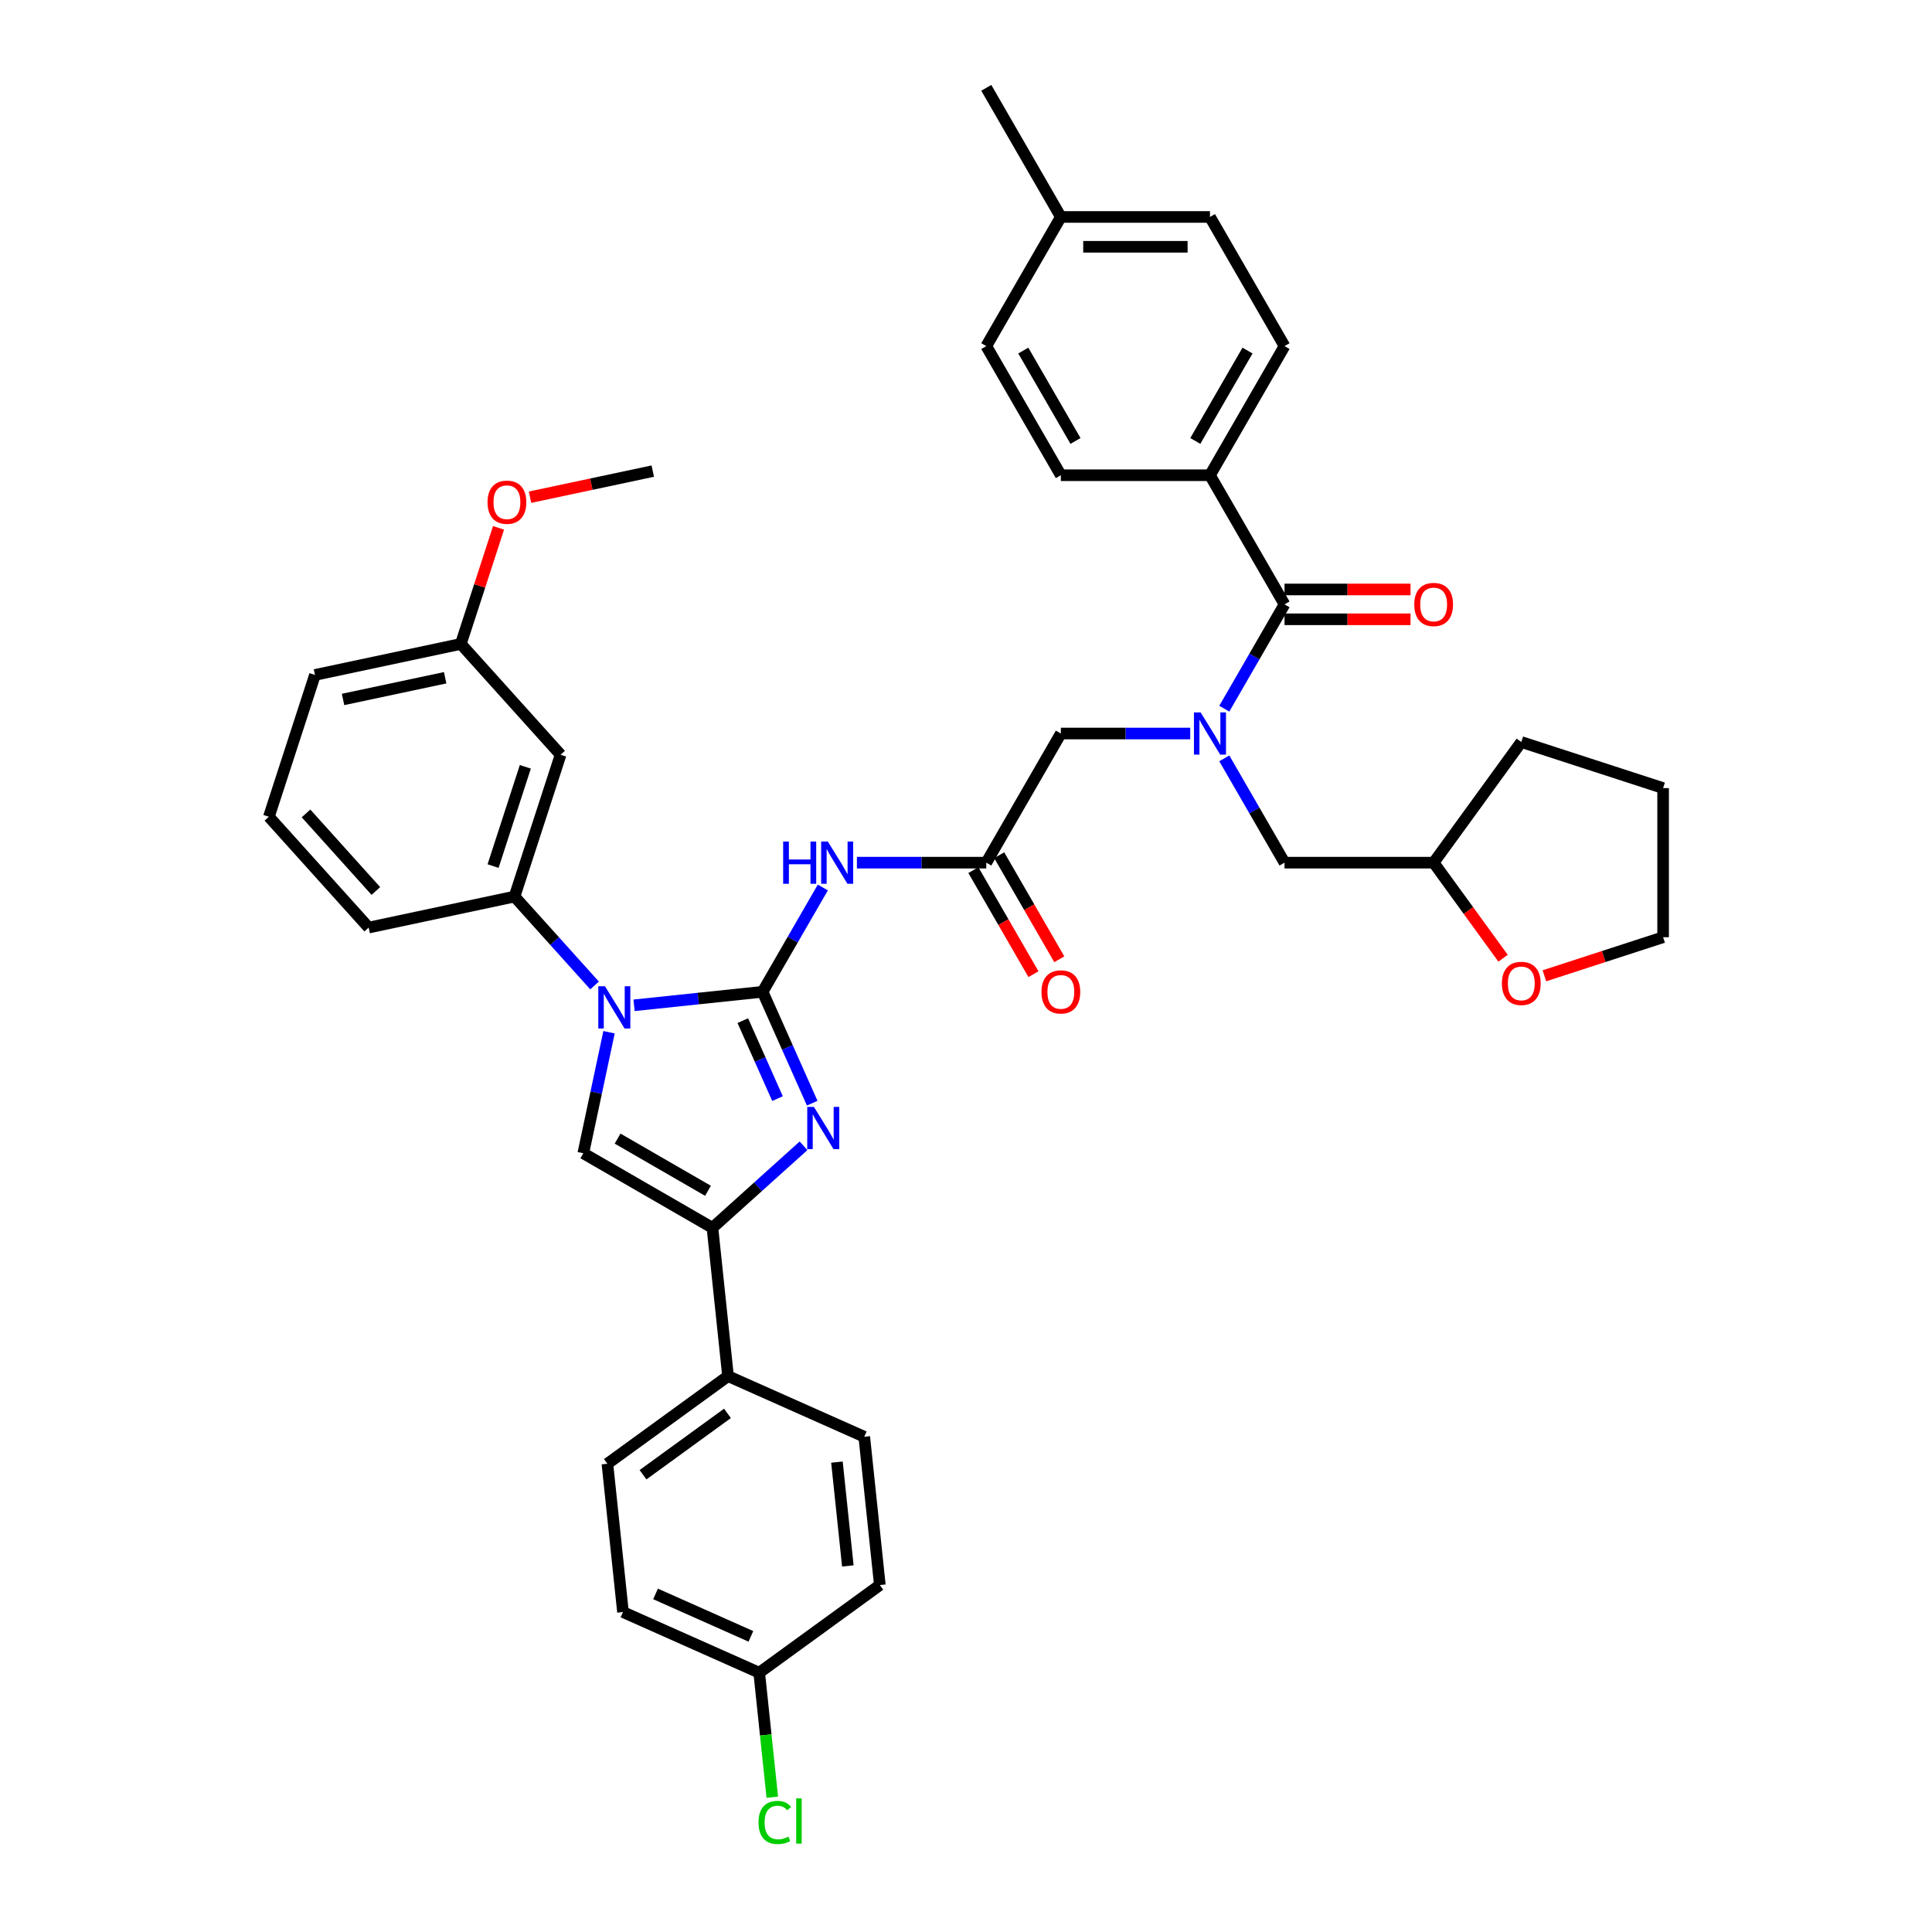 <?xml version='1.0' encoding='iso-8859-1'?>
<svg version='1.1' baseProfile='full'
              xmlns='http://www.w3.org/2000/svg'
                      xmlns:rdkit='http://www.rdkit.org/xml'
                      xmlns:xlink='http://www.w3.org/1999/xlink'
                  xml:space='preserve'
width='1000px' height='1000px' viewBox='0 0 1000 1000'>
<!-- END OF HEADER -->
<rect style='opacity:1.0;fill:#FFFFFF;stroke:none' width='1000' height='1000' x='0' y='0'> </rect>
<path class='bond-0' d='M 616.056,379.668 L 582.574,379.668' style='fill:none;fill-rule:evenodd;stroke:#0000FF;stroke-width:6px;stroke-linecap:butt;stroke-linejoin:miter;stroke-opacity:1' />
<path class='bond-0' d='M 582.574,379.668 L 549.092,379.668' style='fill:none;fill-rule:evenodd;stroke:#000000;stroke-width:6px;stroke-linecap:butt;stroke-linejoin:miter;stroke-opacity:1' />
<path class='bond-1' d='M 633.699,366.809 L 649.283,339.817' style='fill:none;fill-rule:evenodd;stroke:#0000FF;stroke-width:6px;stroke-linecap:butt;stroke-linejoin:miter;stroke-opacity:1' />
<path class='bond-1' d='M 649.283,339.817 L 664.867,312.825' style='fill:none;fill-rule:evenodd;stroke:#000000;stroke-width:6px;stroke-linecap:butt;stroke-linejoin:miter;stroke-opacity:1' />
<path class='bond-2' d='M 633.699,392.527 L 649.283,419.519' style='fill:none;fill-rule:evenodd;stroke:#0000FF;stroke-width:6px;stroke-linecap:butt;stroke-linejoin:miter;stroke-opacity:1' />
<path class='bond-2' d='M 649.283,419.519 L 664.867,446.511' style='fill:none;fill-rule:evenodd;stroke:#000000;stroke-width:6px;stroke-linecap:butt;stroke-linejoin:miter;stroke-opacity:1' />
<path class='bond-3' d='M 626.275,245.983 L 664.867,179.14' style='fill:none;fill-rule:evenodd;stroke:#000000;stroke-width:6px;stroke-linecap:butt;stroke-linejoin:miter;stroke-opacity:1' />
<path class='bond-3' d='M 618.695,228.238 L 645.71,181.448' style='fill:none;fill-rule:evenodd;stroke:#000000;stroke-width:6px;stroke-linecap:butt;stroke-linejoin:miter;stroke-opacity:1' />
<path class='bond-4' d='M 626.275,245.983 L 549.092,245.983' style='fill:none;fill-rule:evenodd;stroke:#000000;stroke-width:6px;stroke-linecap:butt;stroke-linejoin:miter;stroke-opacity:1' />
<path class='bond-5' d='M 626.275,245.983 L 664.867,312.825' style='fill:none;fill-rule:evenodd;stroke:#000000;stroke-width:6px;stroke-linecap:butt;stroke-linejoin:miter;stroke-opacity:1' />
<path class='bond-6' d='M 664.867,320.544 L 697.477,320.544' style='fill:none;fill-rule:evenodd;stroke:#000000;stroke-width:6px;stroke-linecap:butt;stroke-linejoin:miter;stroke-opacity:1' />
<path class='bond-6' d='M 697.477,320.544 L 730.087,320.544' style='fill:none;fill-rule:evenodd;stroke:#FF0000;stroke-width:6px;stroke-linecap:butt;stroke-linejoin:miter;stroke-opacity:1' />
<path class='bond-6' d='M 664.867,305.107 L 697.477,305.107' style='fill:none;fill-rule:evenodd;stroke:#000000;stroke-width:6px;stroke-linecap:butt;stroke-linejoin:miter;stroke-opacity:1' />
<path class='bond-6' d='M 697.477,305.107 L 730.087,305.107' style='fill:none;fill-rule:evenodd;stroke:#FF0000;stroke-width:6px;stroke-linecap:butt;stroke-linejoin:miter;stroke-opacity:1' />
<path class='bond-7' d='M 664.867,179.14 L 626.275,112.297' style='fill:none;fill-rule:evenodd;stroke:#000000;stroke-width:6px;stroke-linecap:butt;stroke-linejoin:miter;stroke-opacity:1' />
<path class='bond-8' d='M 549.092,245.983 L 510.5,179.14' style='fill:none;fill-rule:evenodd;stroke:#000000;stroke-width:6px;stroke-linecap:butt;stroke-linejoin:miter;stroke-opacity:1' />
<path class='bond-8' d='M 556.672,228.238 L 529.658,181.448' style='fill:none;fill-rule:evenodd;stroke:#000000;stroke-width:6px;stroke-linecap:butt;stroke-linejoin:miter;stroke-opacity:1' />
<path class='bond-9' d='M 777.985,495.971 L 760.018,471.241' style='fill:none;fill-rule:evenodd;stroke:#FF0000;stroke-width:6px;stroke-linecap:butt;stroke-linejoin:miter;stroke-opacity:1' />
<path class='bond-9' d='M 760.018,471.241 L 742.05,446.511' style='fill:none;fill-rule:evenodd;stroke:#000000;stroke-width:6px;stroke-linecap:butt;stroke-linejoin:miter;stroke-opacity:1' />
<path class='bond-10' d='M 799.381,505.066 L 830.102,495.084' style='fill:none;fill-rule:evenodd;stroke:#FF0000;stroke-width:6px;stroke-linecap:butt;stroke-linejoin:miter;stroke-opacity:1' />
<path class='bond-10' d='M 830.102,495.084 L 860.823,485.102' style='fill:none;fill-rule:evenodd;stroke:#000000;stroke-width:6px;stroke-linecap:butt;stroke-linejoin:miter;stroke-opacity:1' />
<path class='bond-11' d='M 742.05,446.511 L 664.867,446.511' style='fill:none;fill-rule:evenodd;stroke:#000000;stroke-width:6px;stroke-linecap:butt;stroke-linejoin:miter;stroke-opacity:1' />
<path class='bond-12' d='M 742.05,446.511 L 787.417,384.068' style='fill:none;fill-rule:evenodd;stroke:#000000;stroke-width:6px;stroke-linecap:butt;stroke-linejoin:miter;stroke-opacity:1' />
<path class='bond-13' d='M 443.536,446.511 L 477.018,446.511' style='fill:none;fill-rule:evenodd;stroke:#0000FF;stroke-width:6px;stroke-linecap:butt;stroke-linejoin:miter;stroke-opacity:1' />
<path class='bond-13' d='M 477.018,446.511 L 510.5,446.511' style='fill:none;fill-rule:evenodd;stroke:#000000;stroke-width:6px;stroke-linecap:butt;stroke-linejoin:miter;stroke-opacity:1' />
<path class='bond-14' d='M 425.893,459.369 L 410.309,486.361' style='fill:none;fill-rule:evenodd;stroke:#0000FF;stroke-width:6px;stroke-linecap:butt;stroke-linejoin:miter;stroke-opacity:1' />
<path class='bond-14' d='M 410.309,486.361 L 394.725,513.353' style='fill:none;fill-rule:evenodd;stroke:#000000;stroke-width:6px;stroke-linecap:butt;stroke-linejoin:miter;stroke-opacity:1' />
<path class='bond-15' d='M 503.816,450.37 L 519.364,477.3' style='fill:none;fill-rule:evenodd;stroke:#000000;stroke-width:6px;stroke-linecap:butt;stroke-linejoin:miter;stroke-opacity:1' />
<path class='bond-15' d='M 519.364,477.3 L 534.912,504.23' style='fill:none;fill-rule:evenodd;stroke:#FF0000;stroke-width:6px;stroke-linecap:butt;stroke-linejoin:miter;stroke-opacity:1' />
<path class='bond-15' d='M 517.185,442.651 L 532.733,469.582' style='fill:none;fill-rule:evenodd;stroke:#000000;stroke-width:6px;stroke-linecap:butt;stroke-linejoin:miter;stroke-opacity:1' />
<path class='bond-15' d='M 532.733,469.582 L 548.281,496.512' style='fill:none;fill-rule:evenodd;stroke:#FF0000;stroke-width:6px;stroke-linecap:butt;stroke-linejoin:miter;stroke-opacity:1' />
<path class='bond-16' d='M 510.5,446.511 L 549.092,379.668' style='fill:none;fill-rule:evenodd;stroke:#000000;stroke-width:6px;stroke-linecap:butt;stroke-linejoin:miter;stroke-opacity:1' />
<path class='bond-17' d='M 328.184,520.347 L 361.455,516.85' style='fill:none;fill-rule:evenodd;stroke:#0000FF;stroke-width:6px;stroke-linecap:butt;stroke-linejoin:miter;stroke-opacity:1' />
<path class='bond-17' d='M 361.455,516.85 L 394.725,513.353' style='fill:none;fill-rule:evenodd;stroke:#000000;stroke-width:6px;stroke-linecap:butt;stroke-linejoin:miter;stroke-opacity:1' />
<path class='bond-18' d='M 315.232,534.28 L 308.575,565.599' style='fill:none;fill-rule:evenodd;stroke:#0000FF;stroke-width:6px;stroke-linecap:butt;stroke-linejoin:miter;stroke-opacity:1' />
<path class='bond-18' d='M 308.575,565.599 L 301.918,596.918' style='fill:none;fill-rule:evenodd;stroke:#000000;stroke-width:6px;stroke-linecap:butt;stroke-linejoin:miter;stroke-opacity:1' />
<path class='bond-19' d='M 307.746,510.072 L 287.033,487.067' style='fill:none;fill-rule:evenodd;stroke:#0000FF;stroke-width:6px;stroke-linecap:butt;stroke-linejoin:miter;stroke-opacity:1' />
<path class='bond-19' d='M 287.033,487.067 L 266.319,464.063' style='fill:none;fill-rule:evenodd;stroke:#000000;stroke-width:6px;stroke-linecap:butt;stroke-linejoin:miter;stroke-opacity:1' />
<path class='bond-20' d='M 394.725,513.353 L 407.56,542.179' style='fill:none;fill-rule:evenodd;stroke:#000000;stroke-width:6px;stroke-linecap:butt;stroke-linejoin:miter;stroke-opacity:1' />
<path class='bond-20' d='M 407.56,542.179 L 420.394,571.005' style='fill:none;fill-rule:evenodd;stroke:#0000FF;stroke-width:6px;stroke-linecap:butt;stroke-linejoin:miter;stroke-opacity:1' />
<path class='bond-20' d='M 384.474,528.28 L 393.457,548.458' style='fill:none;fill-rule:evenodd;stroke:#000000;stroke-width:6px;stroke-linecap:butt;stroke-linejoin:miter;stroke-opacity:1' />
<path class='bond-20' d='M 393.457,548.458 L 402.441,568.636' style='fill:none;fill-rule:evenodd;stroke:#0000FF;stroke-width:6px;stroke-linecap:butt;stroke-linejoin:miter;stroke-opacity:1' />
<path class='bond-21' d='M 415.9,593.065 L 392.33,614.287' style='fill:none;fill-rule:evenodd;stroke:#0000FF;stroke-width:6px;stroke-linecap:butt;stroke-linejoin:miter;stroke-opacity:1' />
<path class='bond-21' d='M 392.33,614.287 L 368.76,635.509' style='fill:none;fill-rule:evenodd;stroke:#000000;stroke-width:6px;stroke-linecap:butt;stroke-linejoin:miter;stroke-opacity:1' />
<path class='bond-22' d='M 368.76,635.509 L 376.828,712.27' style='fill:none;fill-rule:evenodd;stroke:#000000;stroke-width:6px;stroke-linecap:butt;stroke-linejoin:miter;stroke-opacity:1' />
<path class='bond-23' d='M 368.76,635.509 L 301.918,596.918' style='fill:none;fill-rule:evenodd;stroke:#000000;stroke-width:6px;stroke-linecap:butt;stroke-linejoin:miter;stroke-opacity:1' />
<path class='bond-23' d='M 366.452,616.352 L 319.662,589.338' style='fill:none;fill-rule:evenodd;stroke:#000000;stroke-width:6px;stroke-linecap:butt;stroke-linejoin:miter;stroke-opacity:1' />
<path class='bond-24' d='M 376.828,712.27 L 314.386,757.637' style='fill:none;fill-rule:evenodd;stroke:#000000;stroke-width:6px;stroke-linecap:butt;stroke-linejoin:miter;stroke-opacity:1' />
<path class='bond-24' d='M 376.535,731.563 L 332.825,763.32' style='fill:none;fill-rule:evenodd;stroke:#000000;stroke-width:6px;stroke-linecap:butt;stroke-linejoin:miter;stroke-opacity:1' />
<path class='bond-25' d='M 376.828,712.27 L 447.339,743.663' style='fill:none;fill-rule:evenodd;stroke:#000000;stroke-width:6px;stroke-linecap:butt;stroke-linejoin:miter;stroke-opacity:1' />
<path class='bond-26' d='M 314.386,757.637 L 322.453,834.397' style='fill:none;fill-rule:evenodd;stroke:#000000;stroke-width:6px;stroke-linecap:butt;stroke-linejoin:miter;stroke-opacity:1' />
<path class='bond-27' d='M 290.17,390.657 L 266.319,464.063' style='fill:none;fill-rule:evenodd;stroke:#000000;stroke-width:6px;stroke-linecap:butt;stroke-linejoin:miter;stroke-opacity:1' />
<path class='bond-27' d='M 271.911,396.898 L 255.216,448.282' style='fill:none;fill-rule:evenodd;stroke:#000000;stroke-width:6px;stroke-linecap:butt;stroke-linejoin:miter;stroke-opacity:1' />
<path class='bond-28' d='M 290.17,390.657 L 238.525,333.299' style='fill:none;fill-rule:evenodd;stroke:#000000;stroke-width:6px;stroke-linecap:butt;stroke-linejoin:miter;stroke-opacity:1' />
<path class='bond-29' d='M 266.319,464.063 L 190.823,480.11' style='fill:none;fill-rule:evenodd;stroke:#000000;stroke-width:6px;stroke-linecap:butt;stroke-linejoin:miter;stroke-opacity:1' />
<path class='bond-30' d='M 238.525,333.299 L 248.286,303.257' style='fill:none;fill-rule:evenodd;stroke:#000000;stroke-width:6px;stroke-linecap:butt;stroke-linejoin:miter;stroke-opacity:1' />
<path class='bond-30' d='M 248.286,303.257 L 258.047,273.215' style='fill:none;fill-rule:evenodd;stroke:#FF0000;stroke-width:6px;stroke-linecap:butt;stroke-linejoin:miter;stroke-opacity:1' />
<path class='bond-31' d='M 238.525,333.299 L 163.028,349.346' style='fill:none;fill-rule:evenodd;stroke:#000000;stroke-width:6px;stroke-linecap:butt;stroke-linejoin:miter;stroke-opacity:1' />
<path class='bond-31' d='M 230.41,350.805 L 177.562,362.038' style='fill:none;fill-rule:evenodd;stroke:#000000;stroke-width:6px;stroke-linecap:butt;stroke-linejoin:miter;stroke-opacity:1' />
<path class='bond-32' d='M 274.339,257.35 L 306.106,250.598' style='fill:none;fill-rule:evenodd;stroke:#FF0000;stroke-width:6px;stroke-linecap:butt;stroke-linejoin:miter;stroke-opacity:1' />
<path class='bond-32' d='M 306.106,250.598 L 337.872,243.846' style='fill:none;fill-rule:evenodd;stroke:#000000;stroke-width:6px;stroke-linecap:butt;stroke-linejoin:miter;stroke-opacity:1' />
<path class='bond-33' d='M 139.177,422.752 L 163.028,349.346' style='fill:none;fill-rule:evenodd;stroke:#000000;stroke-width:6px;stroke-linecap:butt;stroke-linejoin:miter;stroke-opacity:1' />
<path class='bond-34' d='M 139.177,422.752 L 190.823,480.11' style='fill:none;fill-rule:evenodd;stroke:#000000;stroke-width:6px;stroke-linecap:butt;stroke-linejoin:miter;stroke-opacity:1' />
<path class='bond-34' d='M 158.396,421.026 L 194.547,461.177' style='fill:none;fill-rule:evenodd;stroke:#000000;stroke-width:6px;stroke-linecap:butt;stroke-linejoin:miter;stroke-opacity:1' />
<path class='bond-35' d='M 447.339,743.663 L 455.406,820.424' style='fill:none;fill-rule:evenodd;stroke:#000000;stroke-width:6px;stroke-linecap:butt;stroke-linejoin:miter;stroke-opacity:1' />
<path class='bond-35' d='M 433.197,756.791 L 438.844,810.523' style='fill:none;fill-rule:evenodd;stroke:#000000;stroke-width:6px;stroke-linecap:butt;stroke-linejoin:miter;stroke-opacity:1' />
<path class='bond-36' d='M 392.964,865.791 L 455.406,820.424' style='fill:none;fill-rule:evenodd;stroke:#000000;stroke-width:6px;stroke-linecap:butt;stroke-linejoin:miter;stroke-opacity:1' />
<path class='bond-37' d='M 392.964,865.791 L 396.35,898.012' style='fill:none;fill-rule:evenodd;stroke:#000000;stroke-width:6px;stroke-linecap:butt;stroke-linejoin:miter;stroke-opacity:1' />
<path class='bond-37' d='M 396.35,898.012 L 399.737,930.233' style='fill:none;fill-rule:evenodd;stroke:#00CC00;stroke-width:6px;stroke-linecap:butt;stroke-linejoin:miter;stroke-opacity:1' />
<path class='bond-38' d='M 392.964,865.791 L 322.453,834.397' style='fill:none;fill-rule:evenodd;stroke:#000000;stroke-width:6px;stroke-linecap:butt;stroke-linejoin:miter;stroke-opacity:1' />
<path class='bond-38' d='M 388.666,846.98 L 339.309,825.004' style='fill:none;fill-rule:evenodd;stroke:#000000;stroke-width:6px;stroke-linecap:butt;stroke-linejoin:miter;stroke-opacity:1' />
<path class='bond-39' d='M 860.823,485.102 L 860.823,407.919' style='fill:none;fill-rule:evenodd;stroke:#000000;stroke-width:6px;stroke-linecap:butt;stroke-linejoin:miter;stroke-opacity:1' />
<path class='bond-40' d='M 787.417,384.068 L 860.823,407.919' style='fill:none;fill-rule:evenodd;stroke:#000000;stroke-width:6px;stroke-linecap:butt;stroke-linejoin:miter;stroke-opacity:1' />
<path class='bond-41' d='M 510.5,179.14 L 549.092,112.297' style='fill:none;fill-rule:evenodd;stroke:#000000;stroke-width:6px;stroke-linecap:butt;stroke-linejoin:miter;stroke-opacity:1' />
<path class='bond-42' d='M 626.275,112.297 L 549.092,112.297' style='fill:none;fill-rule:evenodd;stroke:#000000;stroke-width:6px;stroke-linecap:butt;stroke-linejoin:miter;stroke-opacity:1' />
<path class='bond-42' d='M 614.698,127.734 L 560.669,127.734' style='fill:none;fill-rule:evenodd;stroke:#000000;stroke-width:6px;stroke-linecap:butt;stroke-linejoin:miter;stroke-opacity:1' />
<path class='bond-43' d='M 549.092,112.297 L 510.5,45.455' style='fill:none;fill-rule:evenodd;stroke:#000000;stroke-width:6px;stroke-linecap:butt;stroke-linejoin:miter;stroke-opacity:1' />
<path  class='atom-0' d='M 621.444 368.739
L 628.606 380.316
Q 629.316 381.459, 630.459 383.527
Q 631.601 385.596, 631.663 385.719
L 631.663 368.739
L 634.565 368.739
L 634.565 390.597
L 631.57 390.597
L 623.883 377.939
Q 622.987 376.457, 622.03 374.759
Q 621.104 373.061, 620.826 372.536
L 620.826 390.597
L 617.986 390.597
L 617.986 368.739
L 621.444 368.739
' fill='#0000FF'/>
<path  class='atom-3' d='M 732.016 312.887
Q 732.016 307.639, 734.61 304.706
Q 737.203 301.773, 742.05 301.773
Q 746.897 301.773, 749.491 304.706
Q 752.084 307.639, 752.084 312.887
Q 752.084 318.197, 749.46 321.223
Q 746.836 324.217, 742.05 324.217
Q 737.234 324.217, 734.61 321.223
Q 732.016 318.228, 732.016 312.887
M 742.05 321.748
Q 745.384 321.748, 747.175 319.525
Q 748.997 317.271, 748.997 312.887
Q 748.997 308.596, 747.175 306.434
Q 745.384 304.242, 742.05 304.242
Q 738.716 304.242, 736.894 306.404
Q 735.104 308.565, 735.104 312.887
Q 735.104 317.302, 736.894 319.525
Q 738.716 321.748, 742.05 321.748
' fill='#FF0000'/>
<path  class='atom-6' d='M 777.384 509.015
Q 777.384 503.766, 779.977 500.833
Q 782.57 497.901, 787.417 497.901
Q 792.264 497.901, 794.858 500.833
Q 797.451 503.766, 797.451 509.015
Q 797.451 514.325, 794.827 517.351
Q 792.203 520.345, 787.417 520.345
Q 782.601 520.345, 779.977 517.351
Q 777.384 514.356, 777.384 509.015
M 787.417 517.876
Q 790.752 517.876, 792.542 515.653
Q 794.364 513.399, 794.364 509.015
Q 794.364 504.724, 792.542 502.562
Q 790.752 500.37, 787.417 500.37
Q 784.083 500.37, 782.262 502.532
Q 780.471 504.693, 780.471 509.015
Q 780.471 513.43, 782.262 515.653
Q 784.083 517.876, 787.417 517.876
' fill='#FF0000'/>
<path  class='atom-8' d='M 405.361 435.581
L 408.325 435.581
L 408.325 444.874
L 419.501 444.874
L 419.501 435.581
L 422.465 435.581
L 422.465 457.44
L 419.501 457.44
L 419.501 447.344
L 408.325 447.344
L 408.325 457.44
L 405.361 457.44
L 405.361 435.581
' fill='#0000FF'/>
<path  class='atom-8' d='M 428.485 435.581
L 435.648 447.159
Q 436.358 448.301, 437.5 450.37
Q 438.643 452.438, 438.704 452.562
L 438.704 435.581
L 441.607 435.581
L 441.607 457.44
L 438.612 457.44
L 430.924 444.782
Q 430.029 443.3, 429.072 441.602
Q 428.146 439.904, 427.868 439.379
L 427.868 457.44
L 425.028 457.44
L 425.028 435.581
L 428.485 435.581
' fill='#0000FF'/>
<path  class='atom-10' d='M 539.058 513.415
Q 539.058 508.167, 541.652 505.234
Q 544.245 502.301, 549.092 502.301
Q 553.939 502.301, 556.532 505.234
Q 559.126 508.167, 559.126 513.415
Q 559.126 518.725, 556.502 521.751
Q 553.877 524.746, 549.092 524.746
Q 544.276 524.746, 541.652 521.751
Q 539.058 518.756, 539.058 513.415
M 549.092 522.276
Q 552.426 522.276, 554.217 520.053
Q 556.038 517.799, 556.038 513.415
Q 556.038 509.124, 554.217 506.962
Q 552.426 504.77, 549.092 504.77
Q 545.758 504.77, 543.936 506.932
Q 542.145 509.093, 542.145 513.415
Q 542.145 517.83, 543.936 520.053
Q 545.758 522.276, 549.092 522.276
' fill='#FF0000'/>
<path  class='atom-12' d='M 313.133 510.492
L 320.296 522.069
Q 321.006 523.212, 322.148 525.28
Q 323.291 527.349, 323.352 527.472
L 323.352 510.492
L 326.254 510.492
L 326.254 532.35
L 323.26 532.35
L 315.572 519.692
Q 314.677 518.21, 313.72 516.512
Q 312.794 514.814, 312.516 514.289
L 312.516 532.35
L 309.676 532.35
L 309.676 510.492
L 313.133 510.492
' fill='#0000FF'/>
<path  class='atom-14' d='M 421.287 572.935
L 428.45 584.512
Q 429.16 585.654, 430.302 587.723
Q 431.444 589.791, 431.506 589.915
L 431.506 572.935
L 434.408 572.935
L 434.408 594.793
L 431.413 594.793
L 423.726 582.135
Q 422.831 580.653, 421.874 578.955
Q 420.947 577.257, 420.67 576.732
L 420.67 594.793
L 417.829 594.793
L 417.829 572.935
L 421.287 572.935
' fill='#0000FF'/>
<path  class='atom-22' d='M 252.342 259.955
Q 252.342 254.706, 254.935 251.773
Q 257.528 248.84, 262.376 248.84
Q 267.223 248.84, 269.816 251.773
Q 272.409 254.706, 272.409 259.955
Q 272.409 265.265, 269.785 268.291
Q 267.161 271.285, 262.376 271.285
Q 257.559 271.285, 254.935 268.291
Q 252.342 265.296, 252.342 259.955
M 262.376 268.815
Q 265.71 268.815, 267.5 266.593
Q 269.322 264.339, 269.322 259.955
Q 269.322 255.663, 267.5 253.502
Q 265.71 251.31, 262.376 251.31
Q 259.041 251.31, 257.22 253.471
Q 255.429 255.633, 255.429 259.955
Q 255.429 264.37, 257.22 266.593
Q 259.041 268.815, 262.376 268.815
' fill='#FF0000'/>
<path  class='atom-31' d='M 392.603 943.308
Q 392.603 937.874, 395.135 935.034
Q 397.697 932.162, 402.545 932.162
Q 407.052 932.162, 409.46 935.342
L 407.423 937.009
Q 405.663 934.694, 402.545 934.694
Q 399.241 934.694, 397.481 936.917
Q 395.752 939.109, 395.752 943.308
Q 395.752 947.63, 397.543 949.853
Q 399.365 952.076, 402.884 952.076
Q 405.292 952.076, 408.102 950.625
L 408.966 952.94
Q 407.824 953.681, 406.095 954.113
Q 404.366 954.545, 402.452 954.545
Q 397.697 954.545, 395.135 951.643
Q 392.603 948.741, 392.603 943.308
' fill='#00CC00'/>
<path  class='atom-31' d='M 412.115 930.835
L 414.956 930.835
L 414.956 954.268
L 412.115 954.268
L 412.115 930.835
' fill='#00CC00'/>
</svg>

